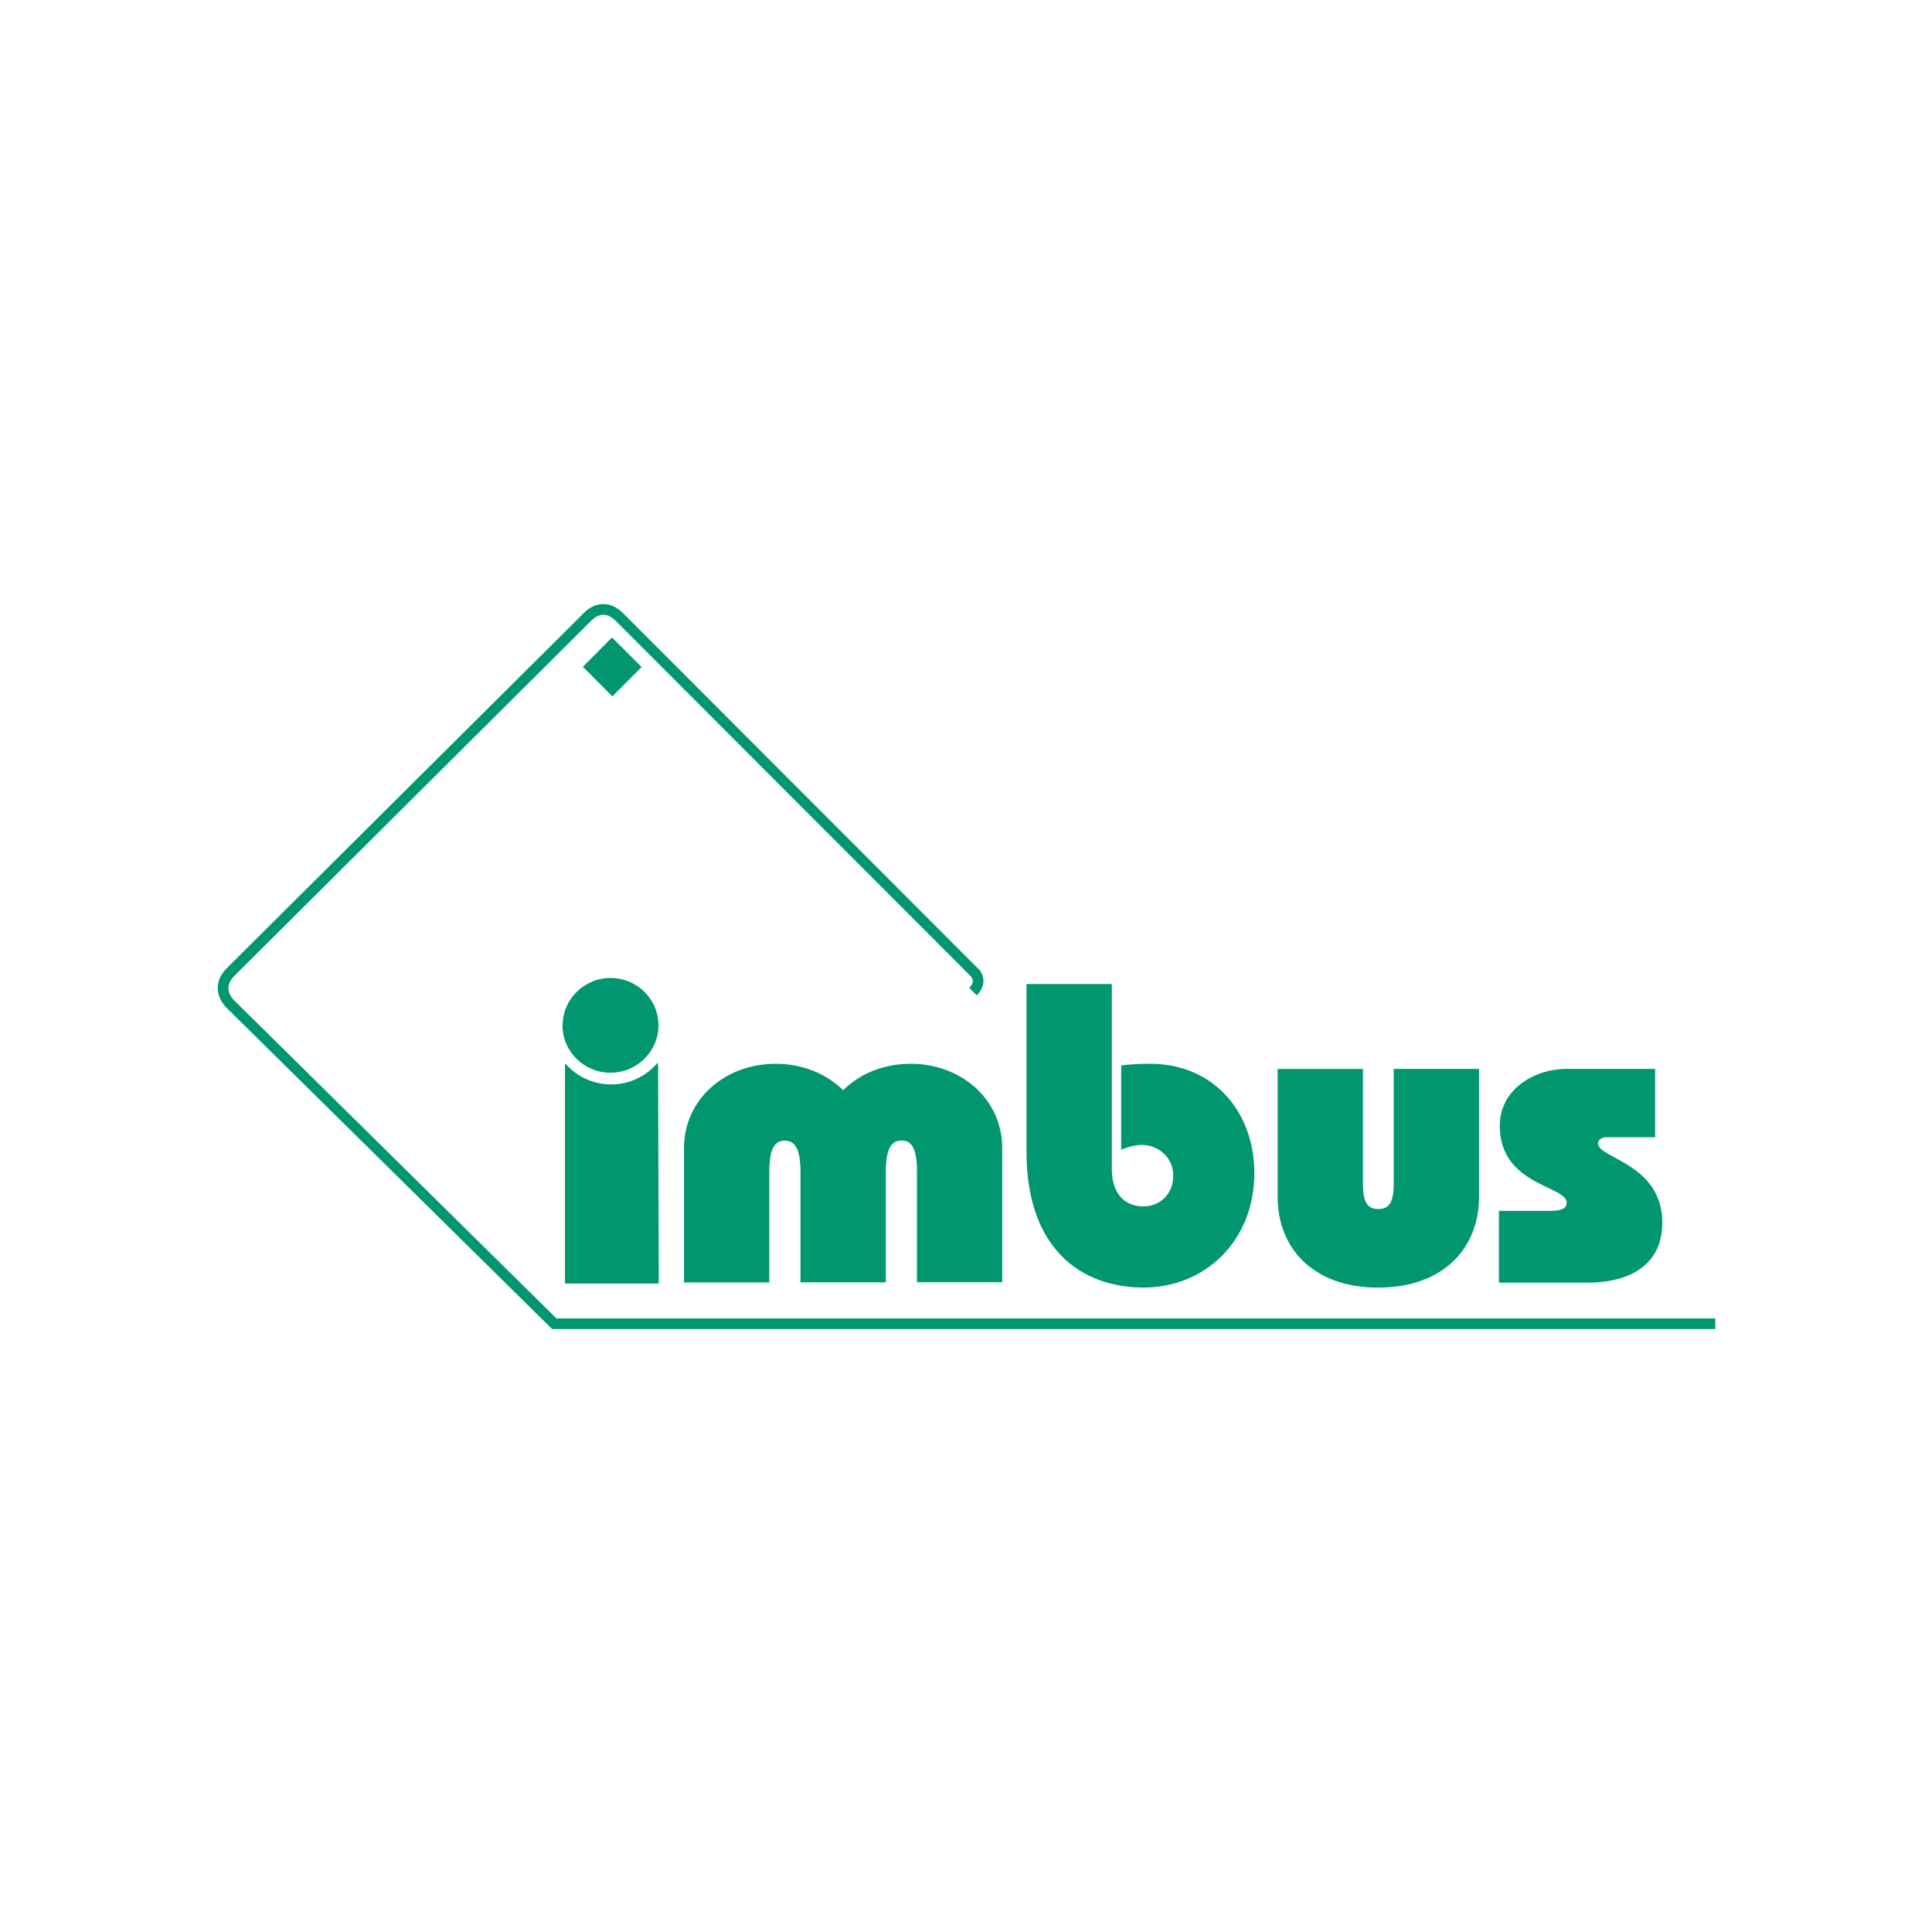 <svg xmlns="http://www.w3.org/2000/svg" xmlns:xlink="http://www.w3.org/1999/xlink" width="300" zoomAndPan="magnify" viewBox="0 0 224.88 225" height="300" preserveAspectRatio="xMidYMid meet" version="1.0"><path fill="#009770" d="M 116.66 149.352 L 116.66 133.734 C 116.66 127.973 111.848 123.887 105.984 123.887 C 103.051 123.887 100.168 124.93 98.133 126.973 C 96.094 124.93 93.211 123.887 90.281 123.887 C 84.418 123.887 79.598 127.969 79.598 133.734 L 79.598 149.352 L 89.535 149.352 L 89.535 136.469 C 89.535 133.535 90.281 132.84 91.324 132.84 C 92.367 132.84 93.164 133.535 93.164 136.457 L 93.164 149.34 L 103.102 149.34 L 103.102 136.457 C 103.102 133.52 103.895 132.824 104.938 132.824 C 105.984 132.824 106.73 133.52 106.73 136.441 L 106.73 149.324 L 116.664 149.324 Z M 133.148 149.949 C 140.203 149.949 146.02 144.578 146.02 136.621 C 146.02 129.457 141.246 123.887 133.895 123.887 C 132.605 123.887 131.559 123.938 130.512 124.086 L 130.512 133.883 C 131.309 133.586 132.105 133.336 132.949 133.336 C 134.691 133.336 136.578 134.68 136.578 136.918 C 136.578 139.105 134.988 140.496 133.098 140.496 C 131.012 140.496 129.422 139.109 129.422 136.137 L 129.422 114.598 L 119.484 114.598 L 119.484 134.133 C 119.484 145.324 125.742 149.949 133.148 149.949 Z M 160.461 149.949 C 168.211 149.949 172.188 145.176 172.188 139.406 L 172.188 124.484 L 162.25 124.484 L 162.25 137.867 C 162.25 140.062 161.703 140.805 160.461 140.805 C 159.219 140.805 158.668 140.062 158.668 137.883 L 158.668 124.496 L 148.734 124.496 L 148.734 139.414 C 148.734 145.195 152.707 149.957 160.461 149.957 Z M 193.539 142.441 C 193.539 135.477 186.039 134.93 186.039 133.145 C 186.039 132.738 186.535 132.445 186.934 132.445 L 192.695 132.445 L 192.695 124.484 L 182.41 124.484 C 178.523 124.484 174.602 126.922 174.602 131.102 C 174.602 138.074 182.395 138.074 182.395 140.062 C 182.395 140.609 182.039 141.016 180.457 141.016 L 174.504 141.016 L 174.504 149.379 L 184.781 149.379 C 190.348 149.379 193.523 146.844 193.523 142.469 Z M 65.445 119.414 C 65.445 122.453 67.953 124.93 71.035 124.93 C 74.117 124.93 76.625 122.449 76.625 119.41 C 76.625 116.367 74.125 113.895 71.047 113.895 C 67.965 113.895 65.465 116.367 65.465 119.41 Z M 65.445 119.414 " fill-opacity="1" fill-rule="nonzero"/><path fill="#009770" d="M 76.555 123.777 L 76.117 124.211 C 75.457 124.879 74.691 125.391 73.82 125.75 C 72.953 126.113 72.051 126.289 71.109 126.289 C 69.254 126.289 67.496 125.574 66.172 124.273 L 65.738 123.844 L 65.738 149.48 L 76.66 149.48 L 76.578 123.777 Z M 71.215 74.238 L 74.66 77.684 L 71.254 81.102 L 67.82 77.656 Z M 71.215 74.238 " fill-opacity="1" fill-rule="nonzero"/><path fill="#009770" d="M 64.754 153.555 L 27.242 116.539 C 27.234 116.531 26.57 115.938 26.539 115.129 C 26.523 114.613 26.781 114.098 27.281 113.598 C 29.637 111.242 68.77 72.332 68.801 72.281 C 68.805 72.277 69.375 71.625 70.156 71.594 C 70.652 71.578 71.164 71.82 71.664 72.32 L 112.934 113.629 C 112.934 113.629 113.227 113.895 113.234 114.238 C 113.242 114.488 113.102 114.762 112.82 115.047 L 113.691 115.918 C 114.234 115.375 114.496 114.789 114.469 114.176 C 114.438 113.598 114.203 113.113 113.77 112.723 C 113.77 112.723 75.086 73.992 72.535 71.441 C 71.777 70.684 70.945 70.312 70.098 70.352 C 68.773 70.406 67.887 71.434 67.887 71.438 C 67.887 71.438 28.746 110.355 26.395 112.711 C 25.637 113.469 25.266 114.293 25.301 115.164 C 25.348 116.523 26.387 117.426 26.398 117.441 L 64.242 154.785 L 199.703 154.785 L 199.703 153.543 L 64.754 153.543 Z M 64.754 153.555 " fill-opacity="1" fill-rule="nonzero"/></svg>